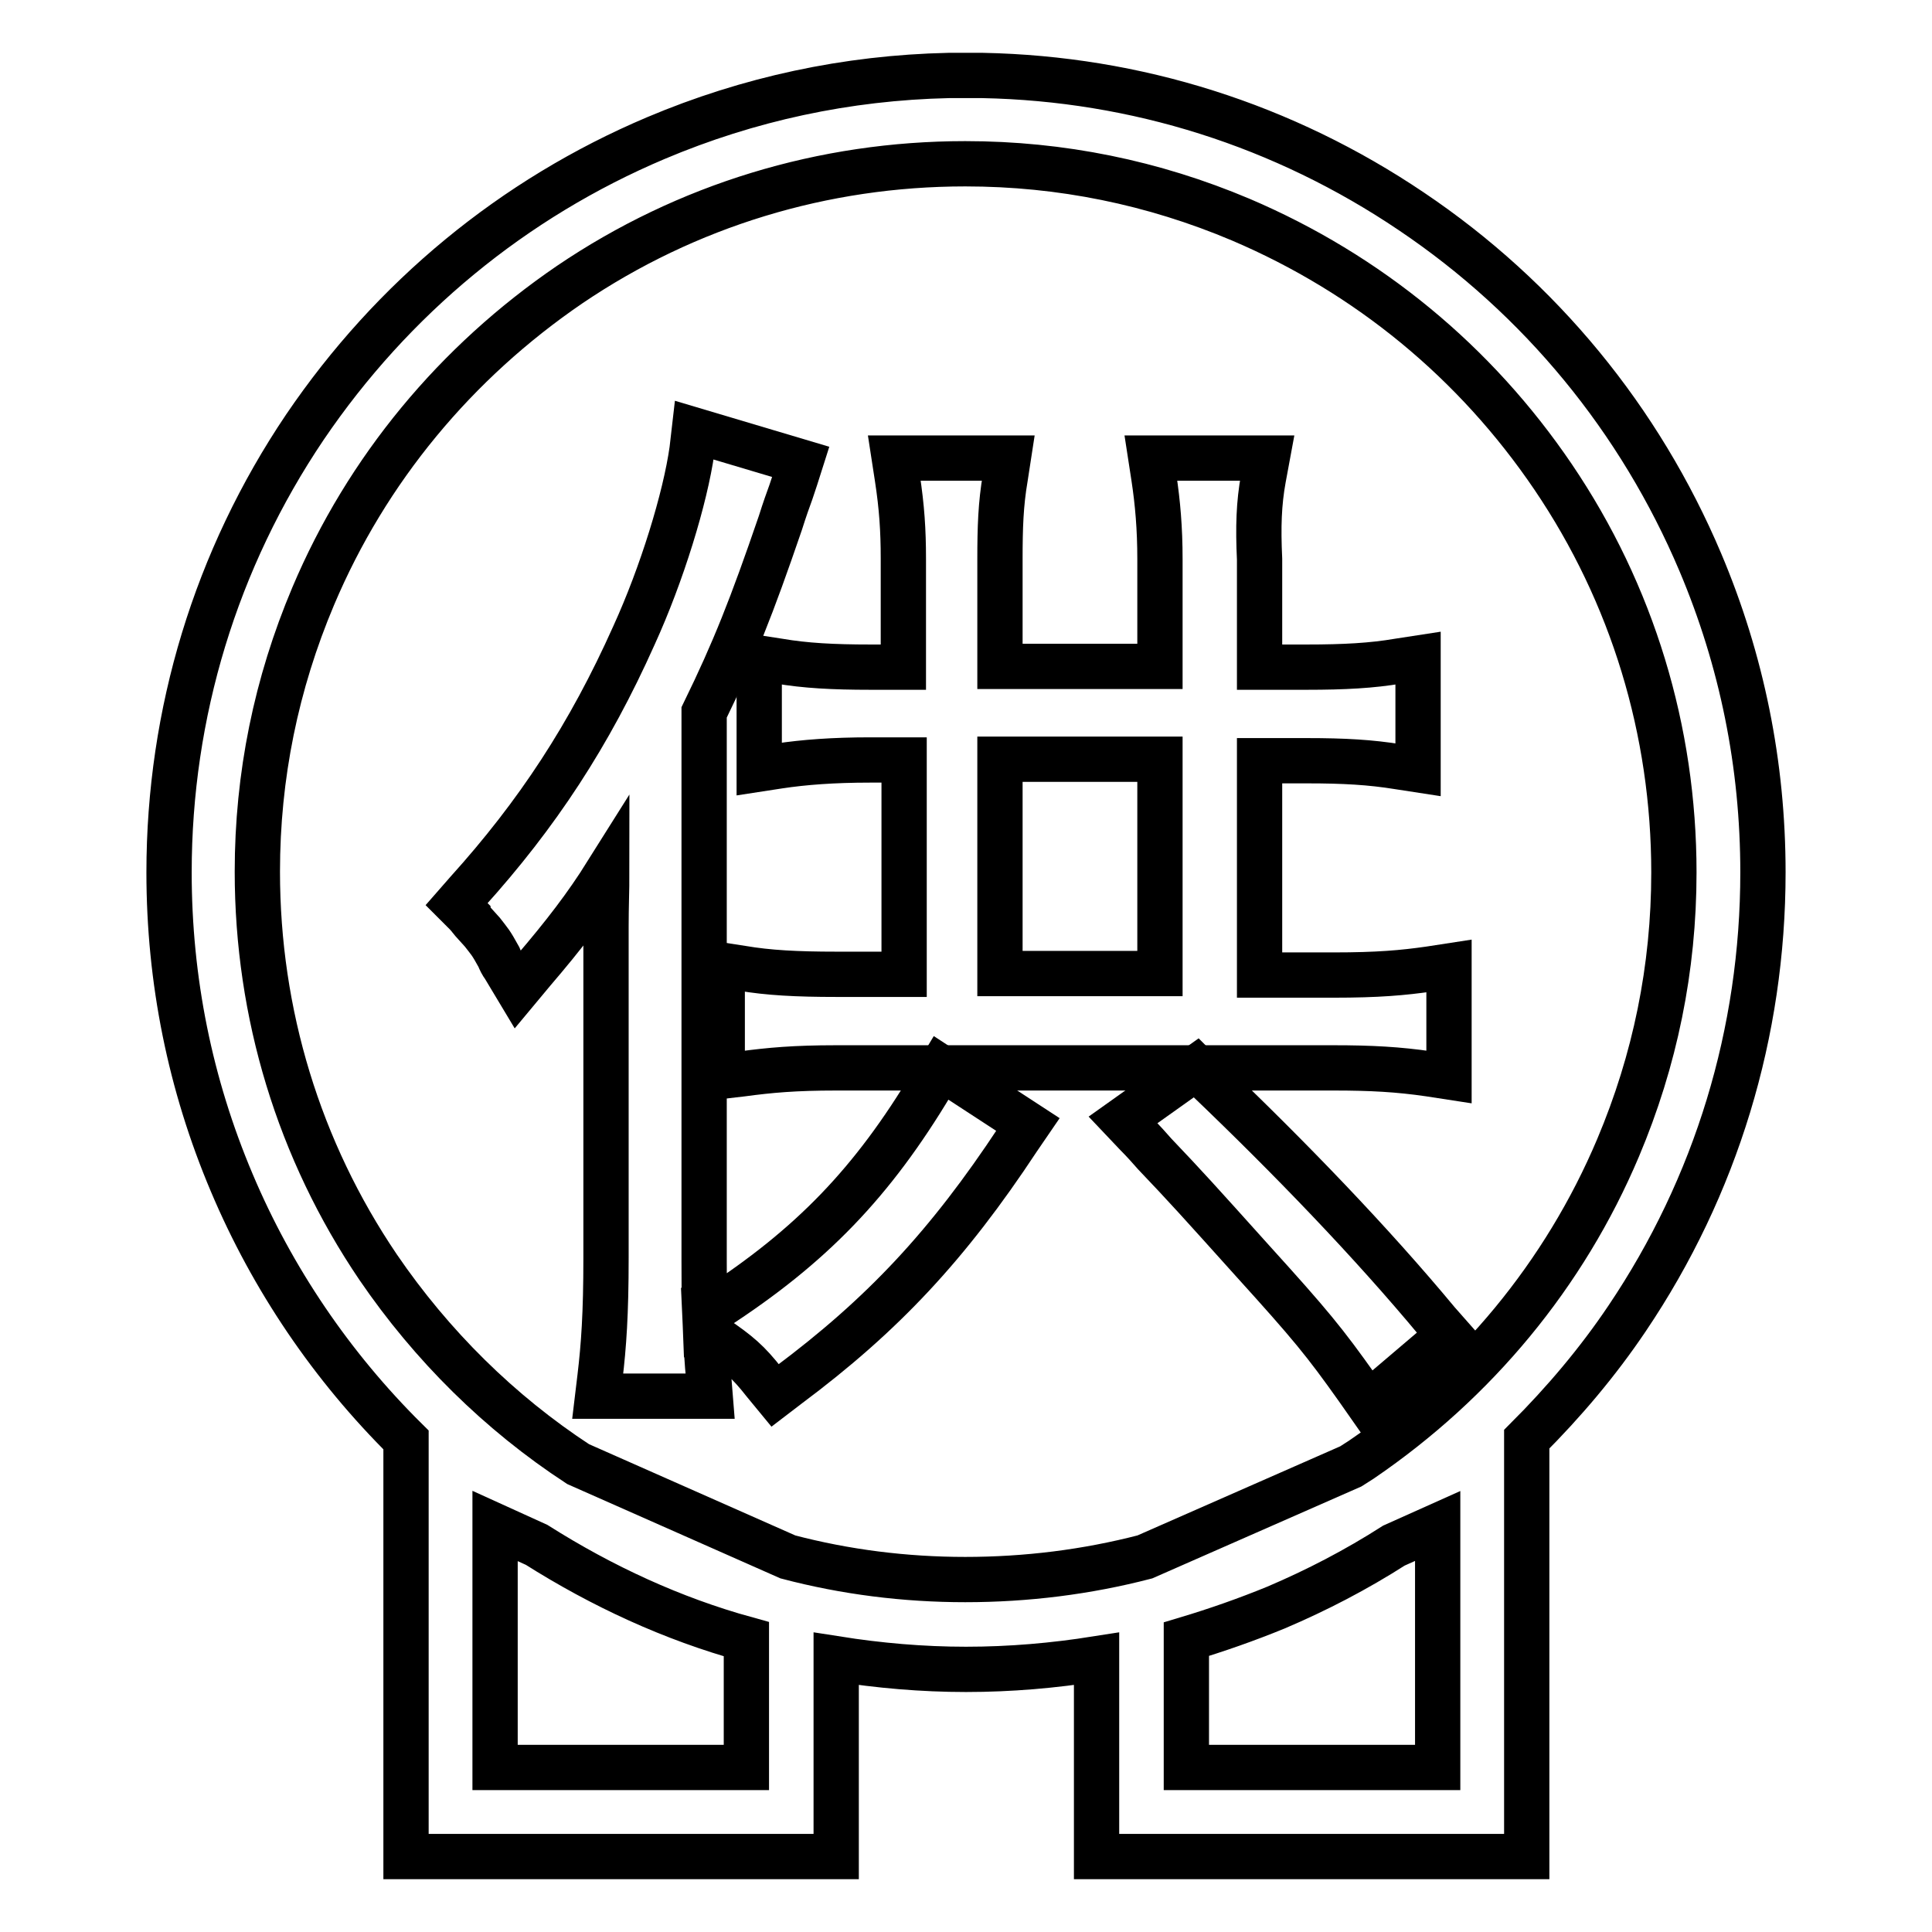 <?xml version="1.0" encoding="utf-8"?>
<!-- Svg Vector Icons : http://www.onlinewebfonts.com/icon -->
<!DOCTYPE svg PUBLIC "-//W3C//DTD SVG 1.1//EN" "http://www.w3.org/Graphics/SVG/1.1/DTD/svg11.dtd">
<svg version="1.1" xmlns="http://www.w3.org/2000/svg" xmlns:xlink="http://www.w3.org/1999/xlink" x="0px" y="0px" viewBox="0 0 256 256" enable-background="new 0 0 256 256" xml:space="preserve">
<g><g><path stroke-width="6" fill-opacity="0" stroke="#000000"  d="M123.5,143.5c-7.9,13.2-16,21.6-28.8,29.9l-1.3,0.9c-0.1-2.4-0.1-4.9-0.1-7.3V94.4c4-8.2,6.3-14,10.1-25.1l0,0c0.6-1.9,1-3,1.4-4.1c0.2-0.6,0.4-1.2,0.6-1.8l0.7-2.2L92,57l-0.3,2.6C90.8,66,87.7,76.1,84,84.2c-5.9,13.2-12.8,23.7-22.1,34l-1.4,1.6l1.5,1.5c0,0.1,0.2,0.2,0.3,0.4c0.3,0.4,0.9,1,1.6,1.8c1,1.3,1.1,1.3,2.2,3.3c0.2,0.5,0.4,0.9,0.7,1.3l1.8,3l2-2.4c4.2-4.9,7.1-8.7,9.8-13c0,2.2-0.1,4.4-0.1,7.1v43.9c0,7.4-0.3,11.6-0.8,15.8l-0.3,2.5h14.9l-0.2-2.5c-0.2-1.9-0.3-3.9-0.4-6.1l1.2,0.8c3.2,2.2,4.4,3.2,6.6,6l1.4,1.7l1.7-1.3c12.6-9.4,21.2-18.6,30.5-32.7l1.3-1.9l-11.5-7.5L123.5,143.5z"/><path stroke-width="6" fill-opacity="0" stroke="#000000"  d="M159.8,142.8l-1.3-1.3l-9.7,6.9l1.8,1.9c0.9,0.9,1.7,1.8,2.4,2.6c4.1,4.3,5.9,6.3,13,14.2c7.7,8.5,9.5,10.7,13.9,16.9l1.4,2l10.7-9.1l-1.5-1.7C181.7,164.6,171,153.5,159.8,142.8z"/><path stroke-width="6" fill-opacity="0" stroke="#000000"  d="M167.4,63.4l0.5-2.7h-15.4l0.4,2.6c0.5,3.3,0.8,6.7,0.8,10.8v14.2h-21.2V74.1c0-4.2,0.1-7.3,0.7-10.8l0.4-2.6h-15.1l0.4,2.6c0.6,3.9,0.8,7,0.8,10.7v14.4h-4.4c-4.9,0-8.6-0.2-12.1-0.8l-2.6-0.4v14.7l2.6-0.4c3.3-0.5,7.2-0.8,12.1-0.8h4.5v28.4h-9c-5.2,0-9-0.2-12.5-0.8l-2.6-0.4v14.7l2.6-0.3c3.7-0.5,7-0.8,12.5-0.8h65.9c5,0,8.6,0.2,12.7,0.8l2.6,0.4v-14.7l-2.6,0.4c-3.5,0.5-6.8,0.8-12.7,0.8h-9.8v-28.4h6.3c4.9,0,8.4,0.2,12.1,0.8l2.6,0.4V87.2l-2.6,0.4c-3.5,0.6-7.2,0.8-12.1,0.8h-6.3V74.1C166.7,69.8,166.8,66.7,167.4,63.4z M153.7,100.6V129h-21.2v-28.4H153.7z"/><path stroke-width="6" fill-opacity="0" stroke="#000000"  d="M233.6,115.6c0-14.3-2.8-28.1-8.3-41.1c-8-18.9-21.2-35-38.3-46.5c-16.9-11.4-36.4-17.6-56.8-18v0H128l0,0h-2.3v0c-13.5,0.3-26.5,3.1-38.8,8.3c-18.9,8-34.9,21.2-46.5,38.3c-11.8,17.5-18,37.9-18,59c0,14.3,2.8,28.1,8.3,41.1c5.4,12.8,13.3,24.4,23.1,34.1V246h57v-26.2c5.7,0.9,11.4,1.4,17.2,1.4l0,0c5.9,0,11.6-0.5,17.3-1.4V246h57v-55.3c4.9-4.9,9.4-10.2,13.3-16C227.4,157.2,233.6,136.8,233.6,115.6z M190.5,202.2v32h-33.3v-17c4-1.2,8-2.6,11.9-4.2c5.4-2.3,10.6-5,15.6-8.2L190.5,202.2z M65.6,202.2l5.5,2.5c8.7,5.5,18,9.8,27.8,12.5v17H65.6V202.2z M205.8,63.2c10.5,15.5,16,33.6,16,52.4c0,12.7-2.5,24.9-7.4,36.5c-7.1,16.8-18.9,31-34,41.3c-0.5,0.3-0.9,0.6-1.4,0.9l-27.3,12c-7.7,2-15.7,3-23.8,3c-8,0-15.9-1-23.5-3l-27.8-12.3c-10.4-6.8-19.4-15.7-26.5-26.1c-10.5-15.5-16-33.6-16-52.4c0-12.7,2.5-24.9,7.4-36.5c7.1-16.8,18.9-31,34-41.3c15.5-10.5,33.6-16,52.4-16c12.7,0,24.9,2.5,36.5,7.4C181.3,36.3,195.5,48,205.8,63.2z"/></g></g>
</svg>